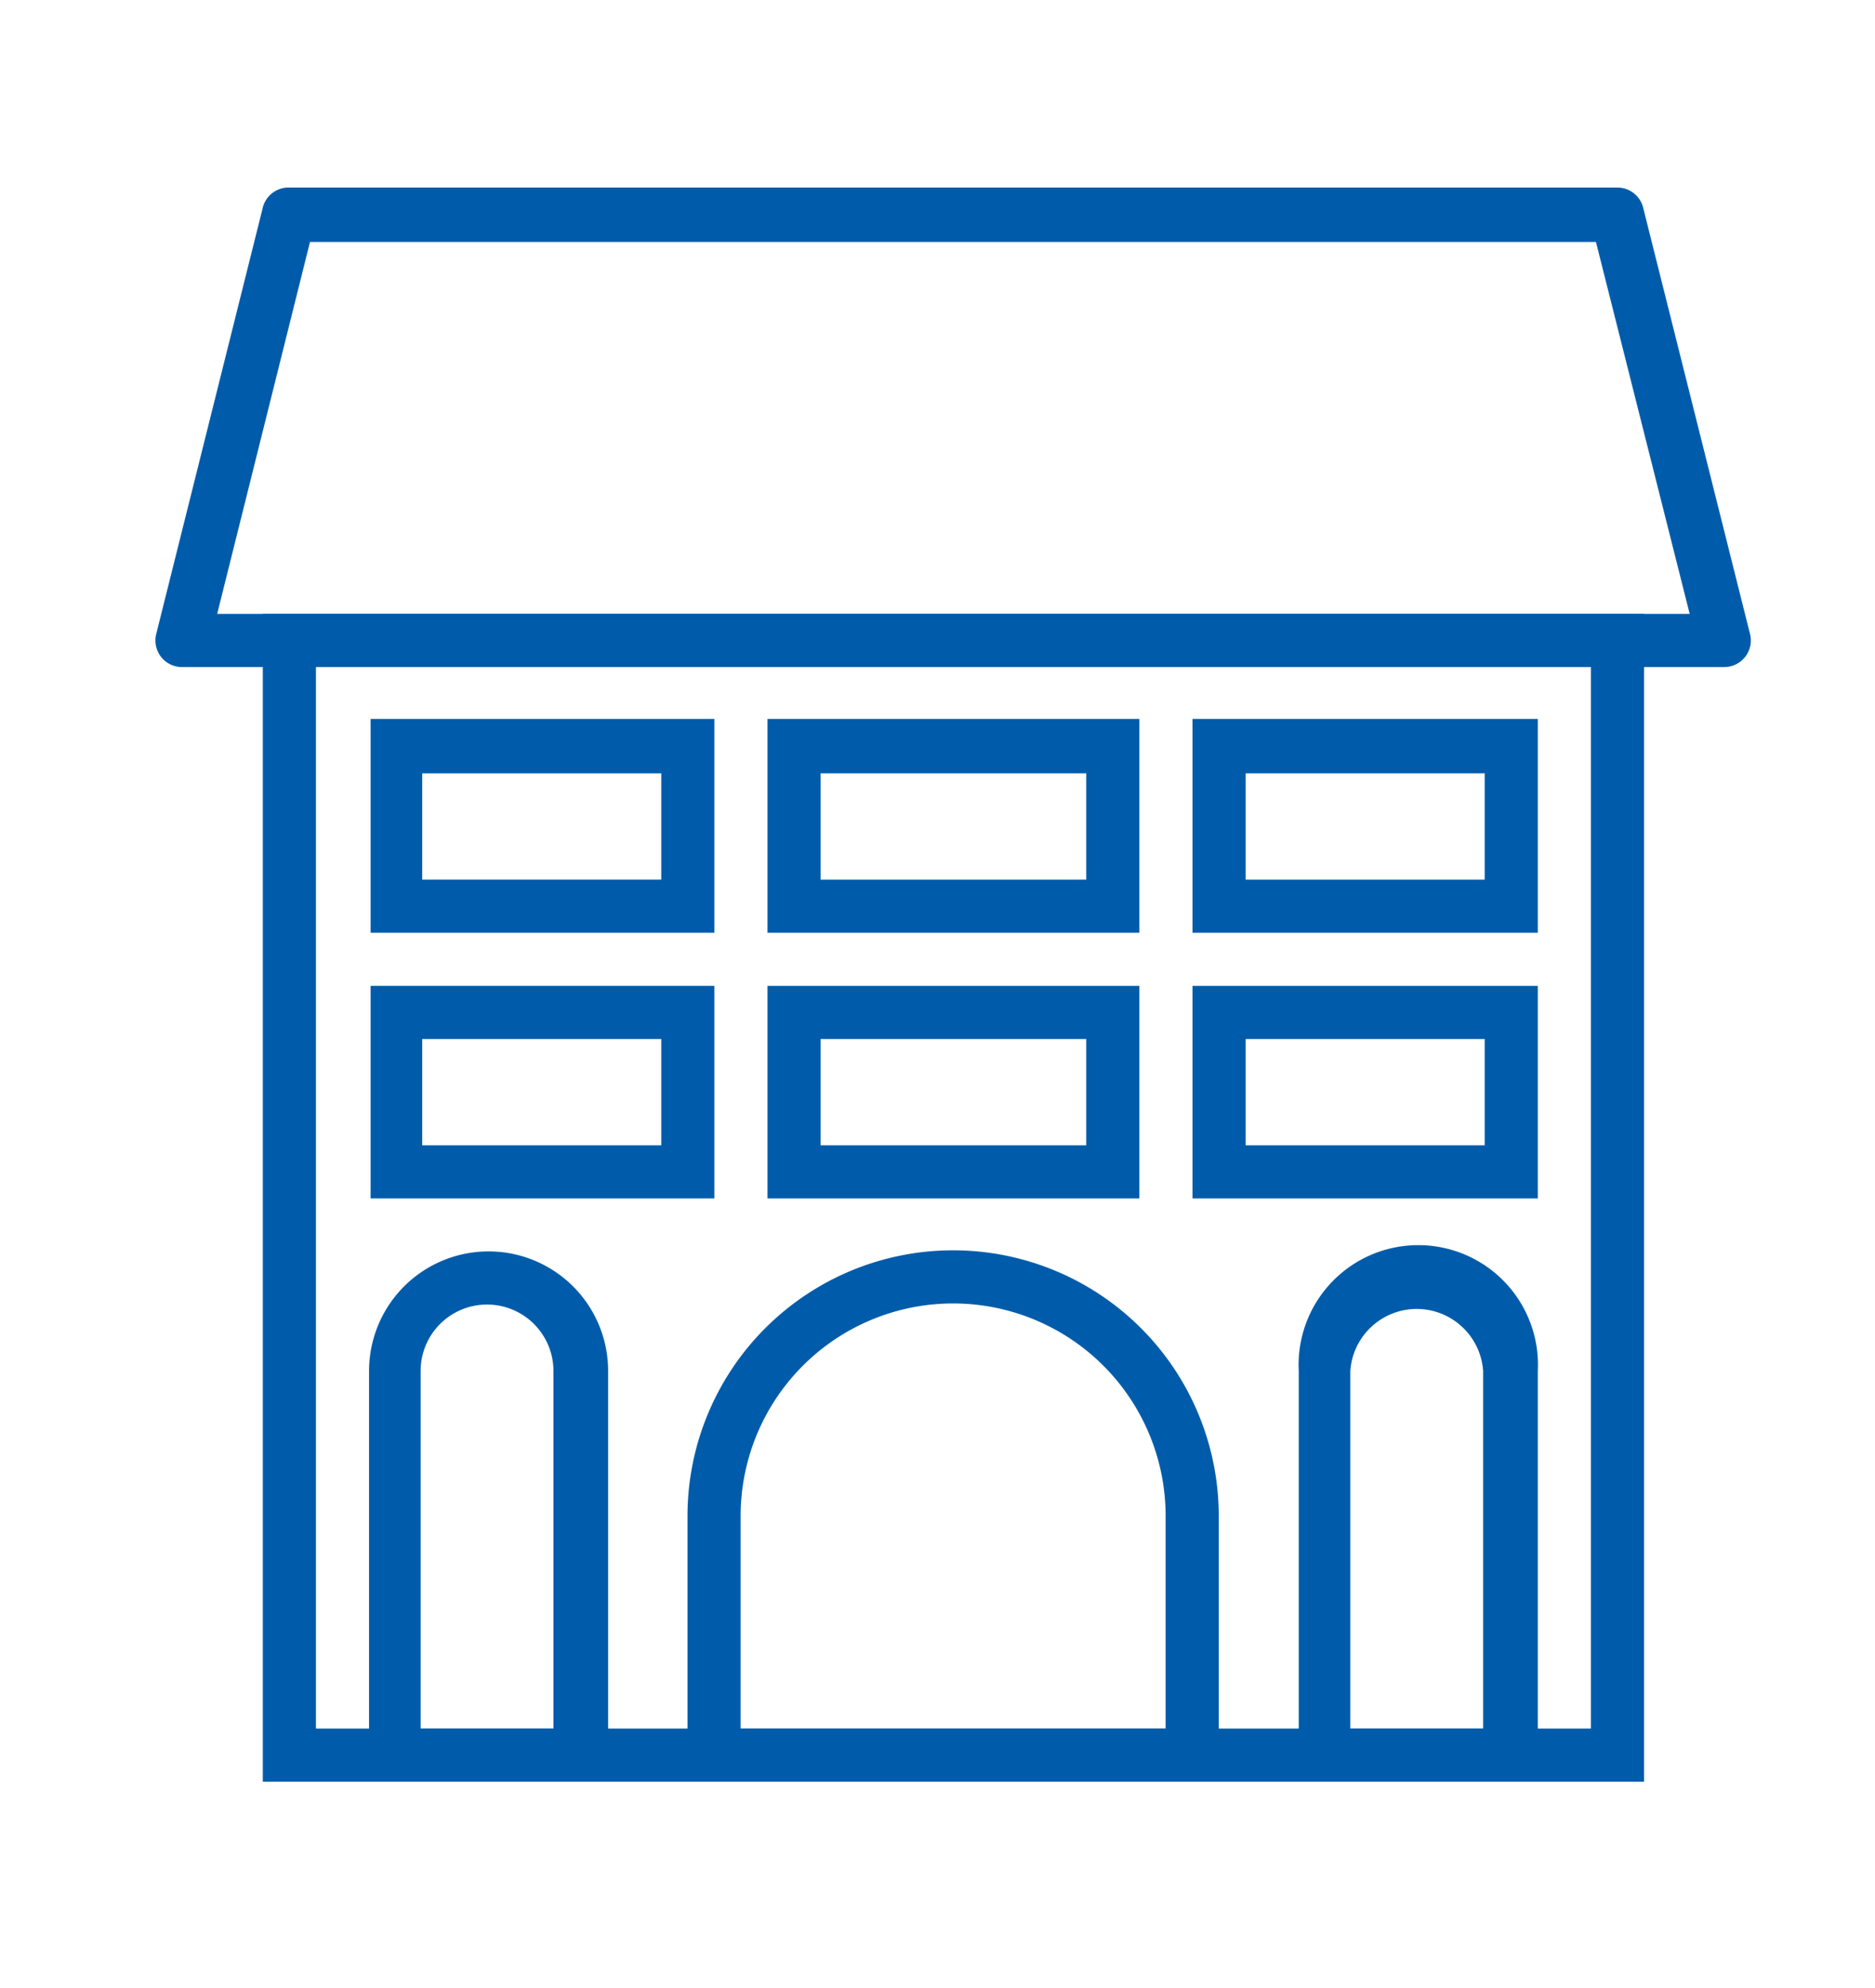 <svg xmlns="http://www.w3.org/2000/svg" viewBox="0 0 60 63.6"><defs><style>.cls-1{fill:none;opacity:0.6;}.cls-2{fill:#005caa;}</style></defs><title>icon-berufschulstandort</title><g id="Ebene_2" data-name="Ebene 2"><g id="Ebene_1-2" data-name="Ebene 1"><rect class="cls-1" width="60" height="63.6"/><path class="cls-2" d="M52.61,57H8.41V19.64h44.2Zm-42.5-1.7h40.8v-34H10.11Z"/><path class="cls-2" d="M55.16,21.34H5.86A.85.85,0,0,1,5,20.28l3.4-13.6A.85.85,0,0,1,9.26,6h42.5a.85.85,0,0,1,.82.64L56,20.28a.85.85,0,0,1-.82,1.06ZM6.95,19.64H54.07l-3-11.9H9.92Z"/><path class="cls-2" d="M22.86,29.84h-11V23h11Zm-9.35-1.7h7.65v-3.4H13.51Z"/><path class="cls-2" d="M49.21,29.84H38.16V23H49.21Zm-9.35-1.7h7.65v-3.4H39.86Z"/><path class="cls-2" d="M36.46,29.84H24.56V23h11.9Zm-10.2-1.7h8.5v-3.4h-8.5Z"/><path class="cls-2" d="M22.86,38.34h-11v-6.8h11Zm-9.35-1.7h7.65v-3.4H13.51Z"/><path class="cls-2" d="M49.21,38.34H38.16v-6.8H49.21Zm-9.35-1.7h7.65v-3.4H39.86Z"/><path class="cls-2" d="M36.46,38.34H24.56v-6.8h11.9Zm-10.2-1.7h8.5v-3.4h-8.5Z"/><path class="cls-2" d="M19.46,57H11.81V43.86a3.82,3.82,0,0,1,7.65,0Zm-6-1.7h4.25V43.86a2.12,2.12,0,0,0-4.25,0Z"/><path class="cls-2" d="M39,57H22v-8.5a8.5,8.5,0,1,1,17,0Zm-15.3-1.7h13.6v-6.8a6.8,6.8,0,0,0-13.6,0Z"/><path class="cls-2" d="M49.21,57H41.56V43.86a3.83,3.83,0,1,1,7.65,0Zm-6-1.7h4.25V43.86a2.13,2.13,0,0,0-4.25,0Z"/></g></g></svg>